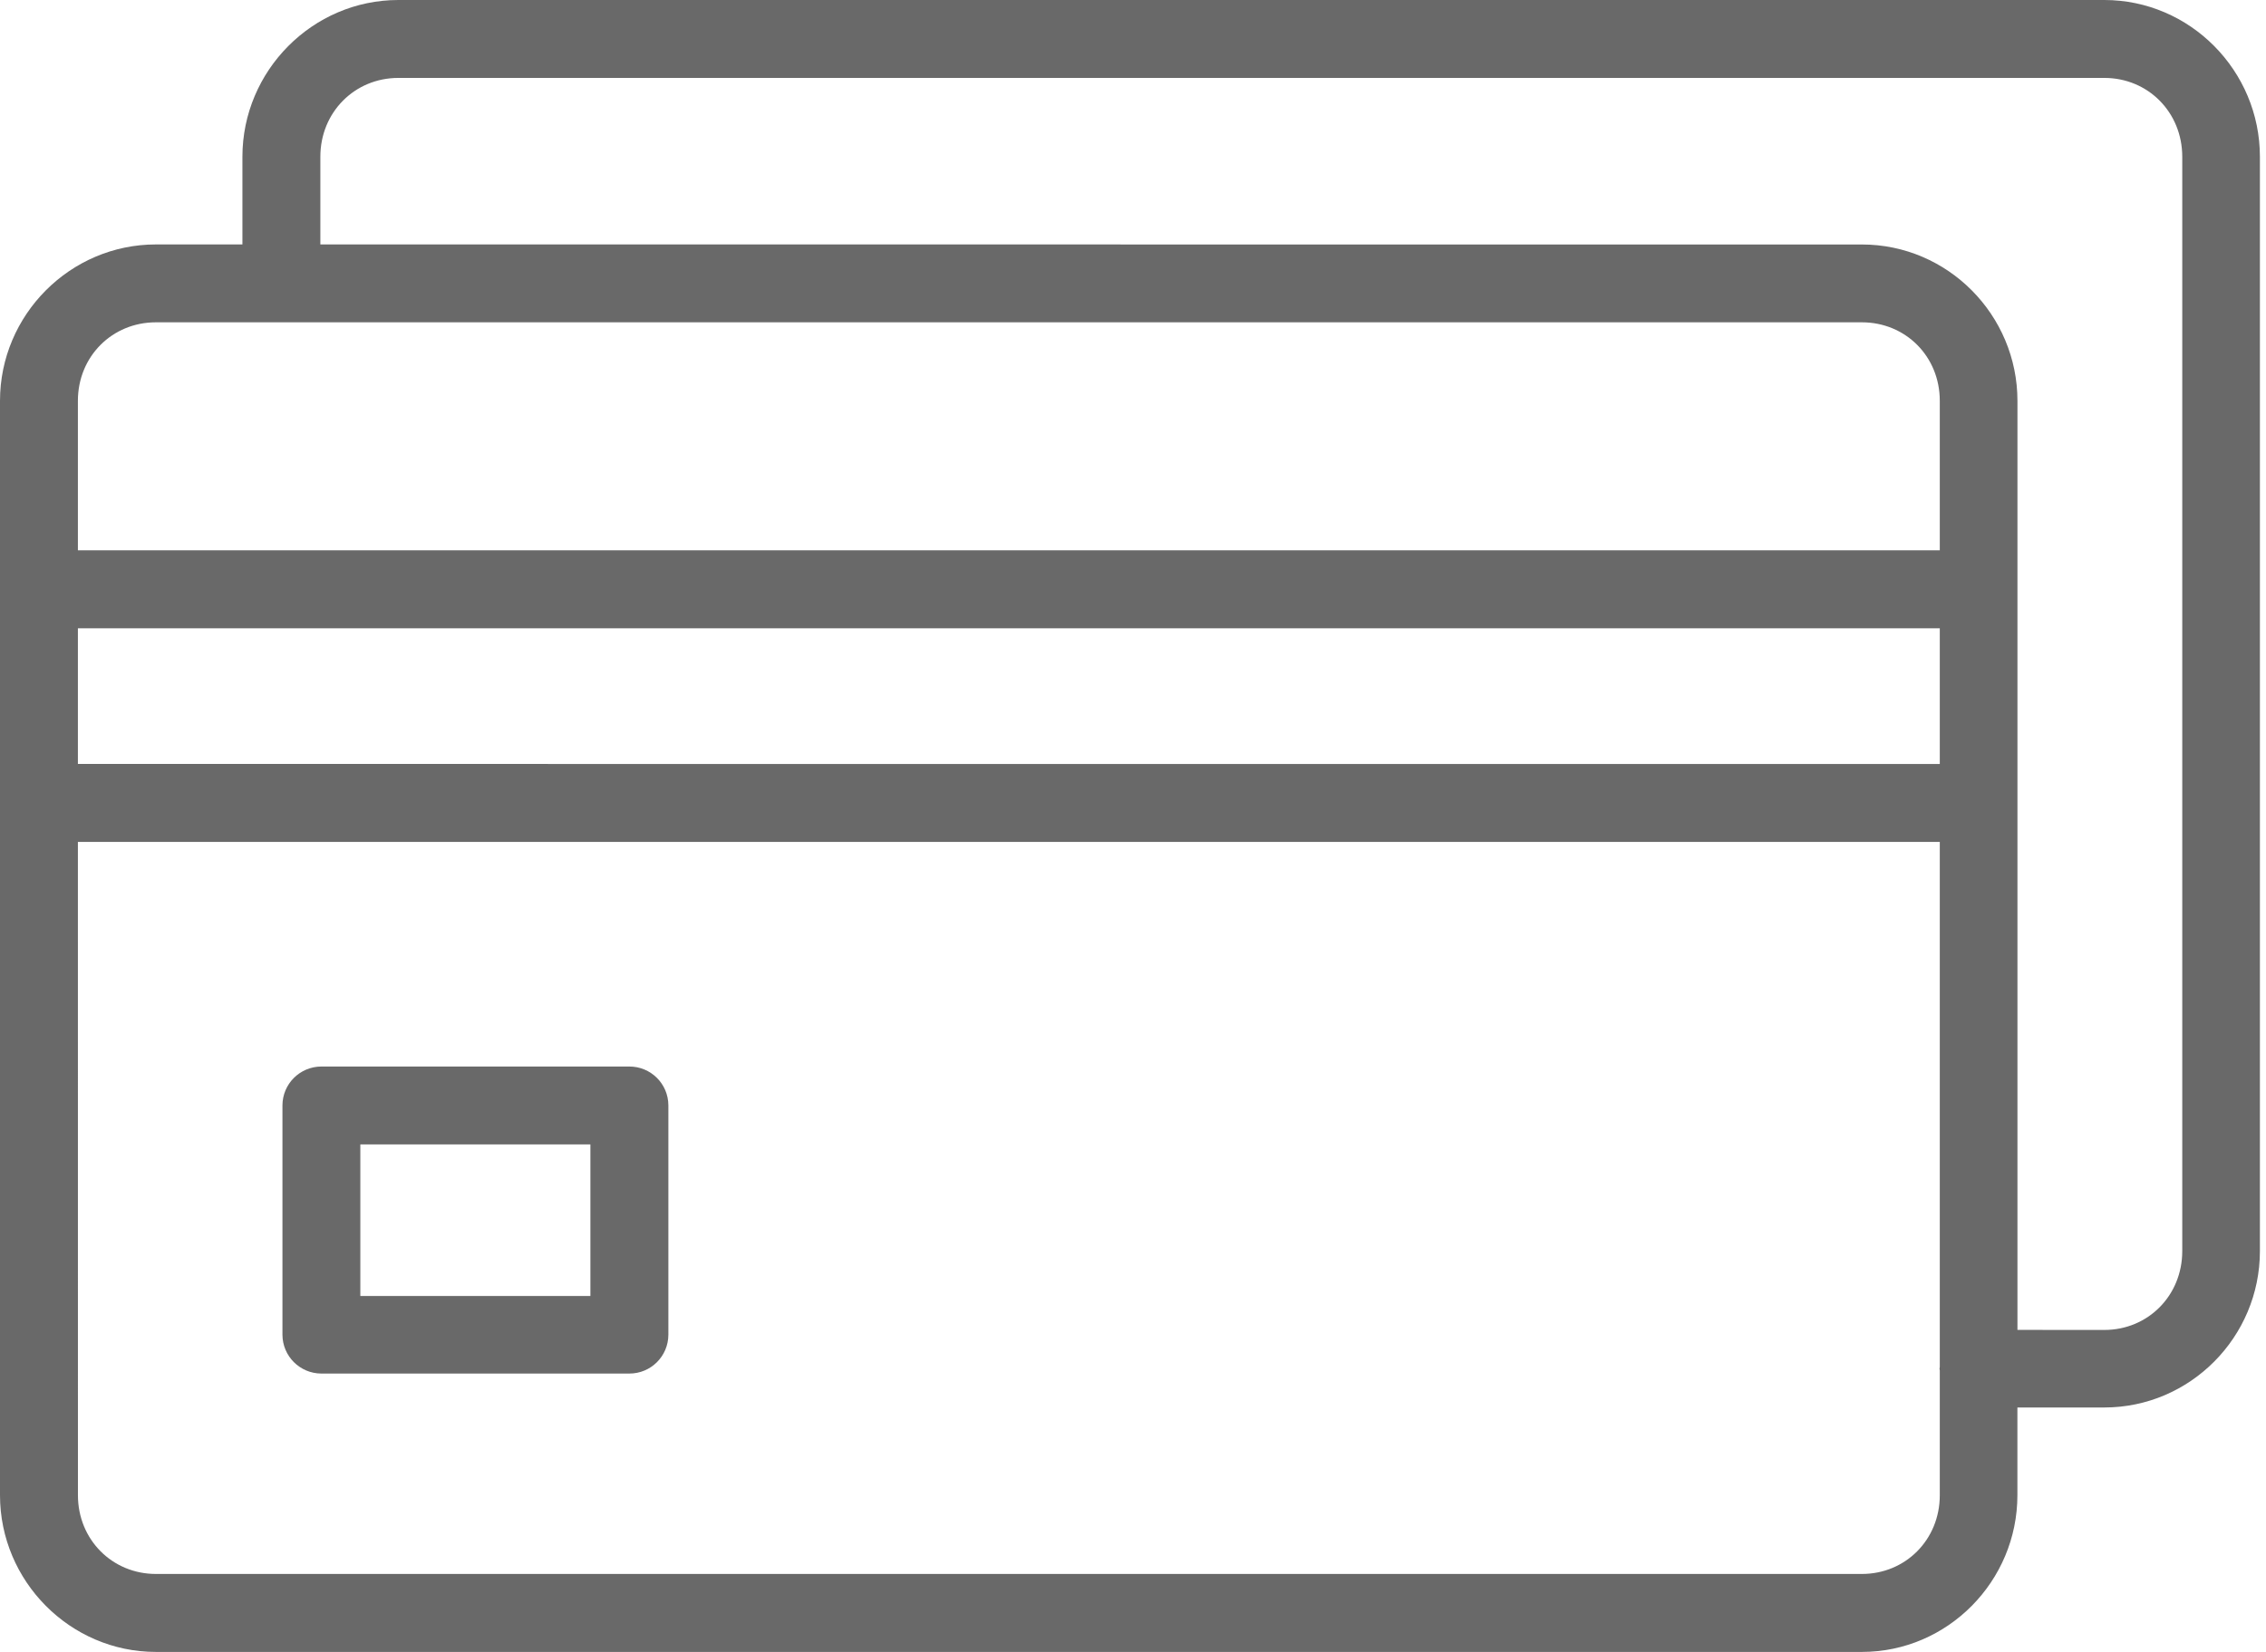<?xml version="1.0" encoding="UTF-8"?>
<svg xmlns="http://www.w3.org/2000/svg" width="48" height="35" viewBox="0 0 48 35" fill="none">
  <path d="M8.438 0C6.62 0 5.135 1.5 5.135 3.321V5.179L3.303 5.179C1.485 5.179 0 6.672 0 8.493V31.679C0 33.501 1.485 35 3.303 35H39.44C41.257 35 42.734 33.501 42.734 31.679V29.821H44.575C46.393 29.821 47.871 28.328 47.871 26.507V3.321C47.871 1.499 46.392 0 44.575 0L8.438 0ZM8.438 1.651H44.576C45.501 1.651 46.226 2.379 46.226 3.321V26.508C46.226 27.449 45.501 28.178 44.576 28.178L42.735 28.177V8.494C42.735 6.672 41.258 5.18 39.44 5.18L6.786 5.179V3.321C6.786 2.379 7.513 1.651 8.438 1.651L8.438 1.651ZM3.303 6.829H39.44C40.365 6.829 41.09 7.551 41.09 8.493V11.66H1.65V8.493C1.65 7.551 2.377 6.829 3.302 6.829H3.303ZM1.65 13.312H41.09V16.187L1.65 16.186V13.312ZM1.65 17.838H41.09V28.96C41.088 28.973 41.086 28.986 41.084 28.999C41.086 29.012 41.088 29.025 41.09 29.038V31.68C41.09 32.621 40.365 33.348 39.44 33.348H3.303C2.378 33.348 1.651 32.621 1.651 31.68L1.65 17.838ZM6.805 22.597C6.352 22.599 5.985 22.965 5.983 23.419V28.28C5.985 28.733 6.352 29.1 6.805 29.102H13.329C13.786 29.104 14.156 28.736 14.158 28.28V23.419C14.156 22.963 13.786 22.595 13.329 22.597H6.805ZM7.633 24.247H12.506V27.458H7.633V24.247Z" fill="#696969"></path>
</svg>

